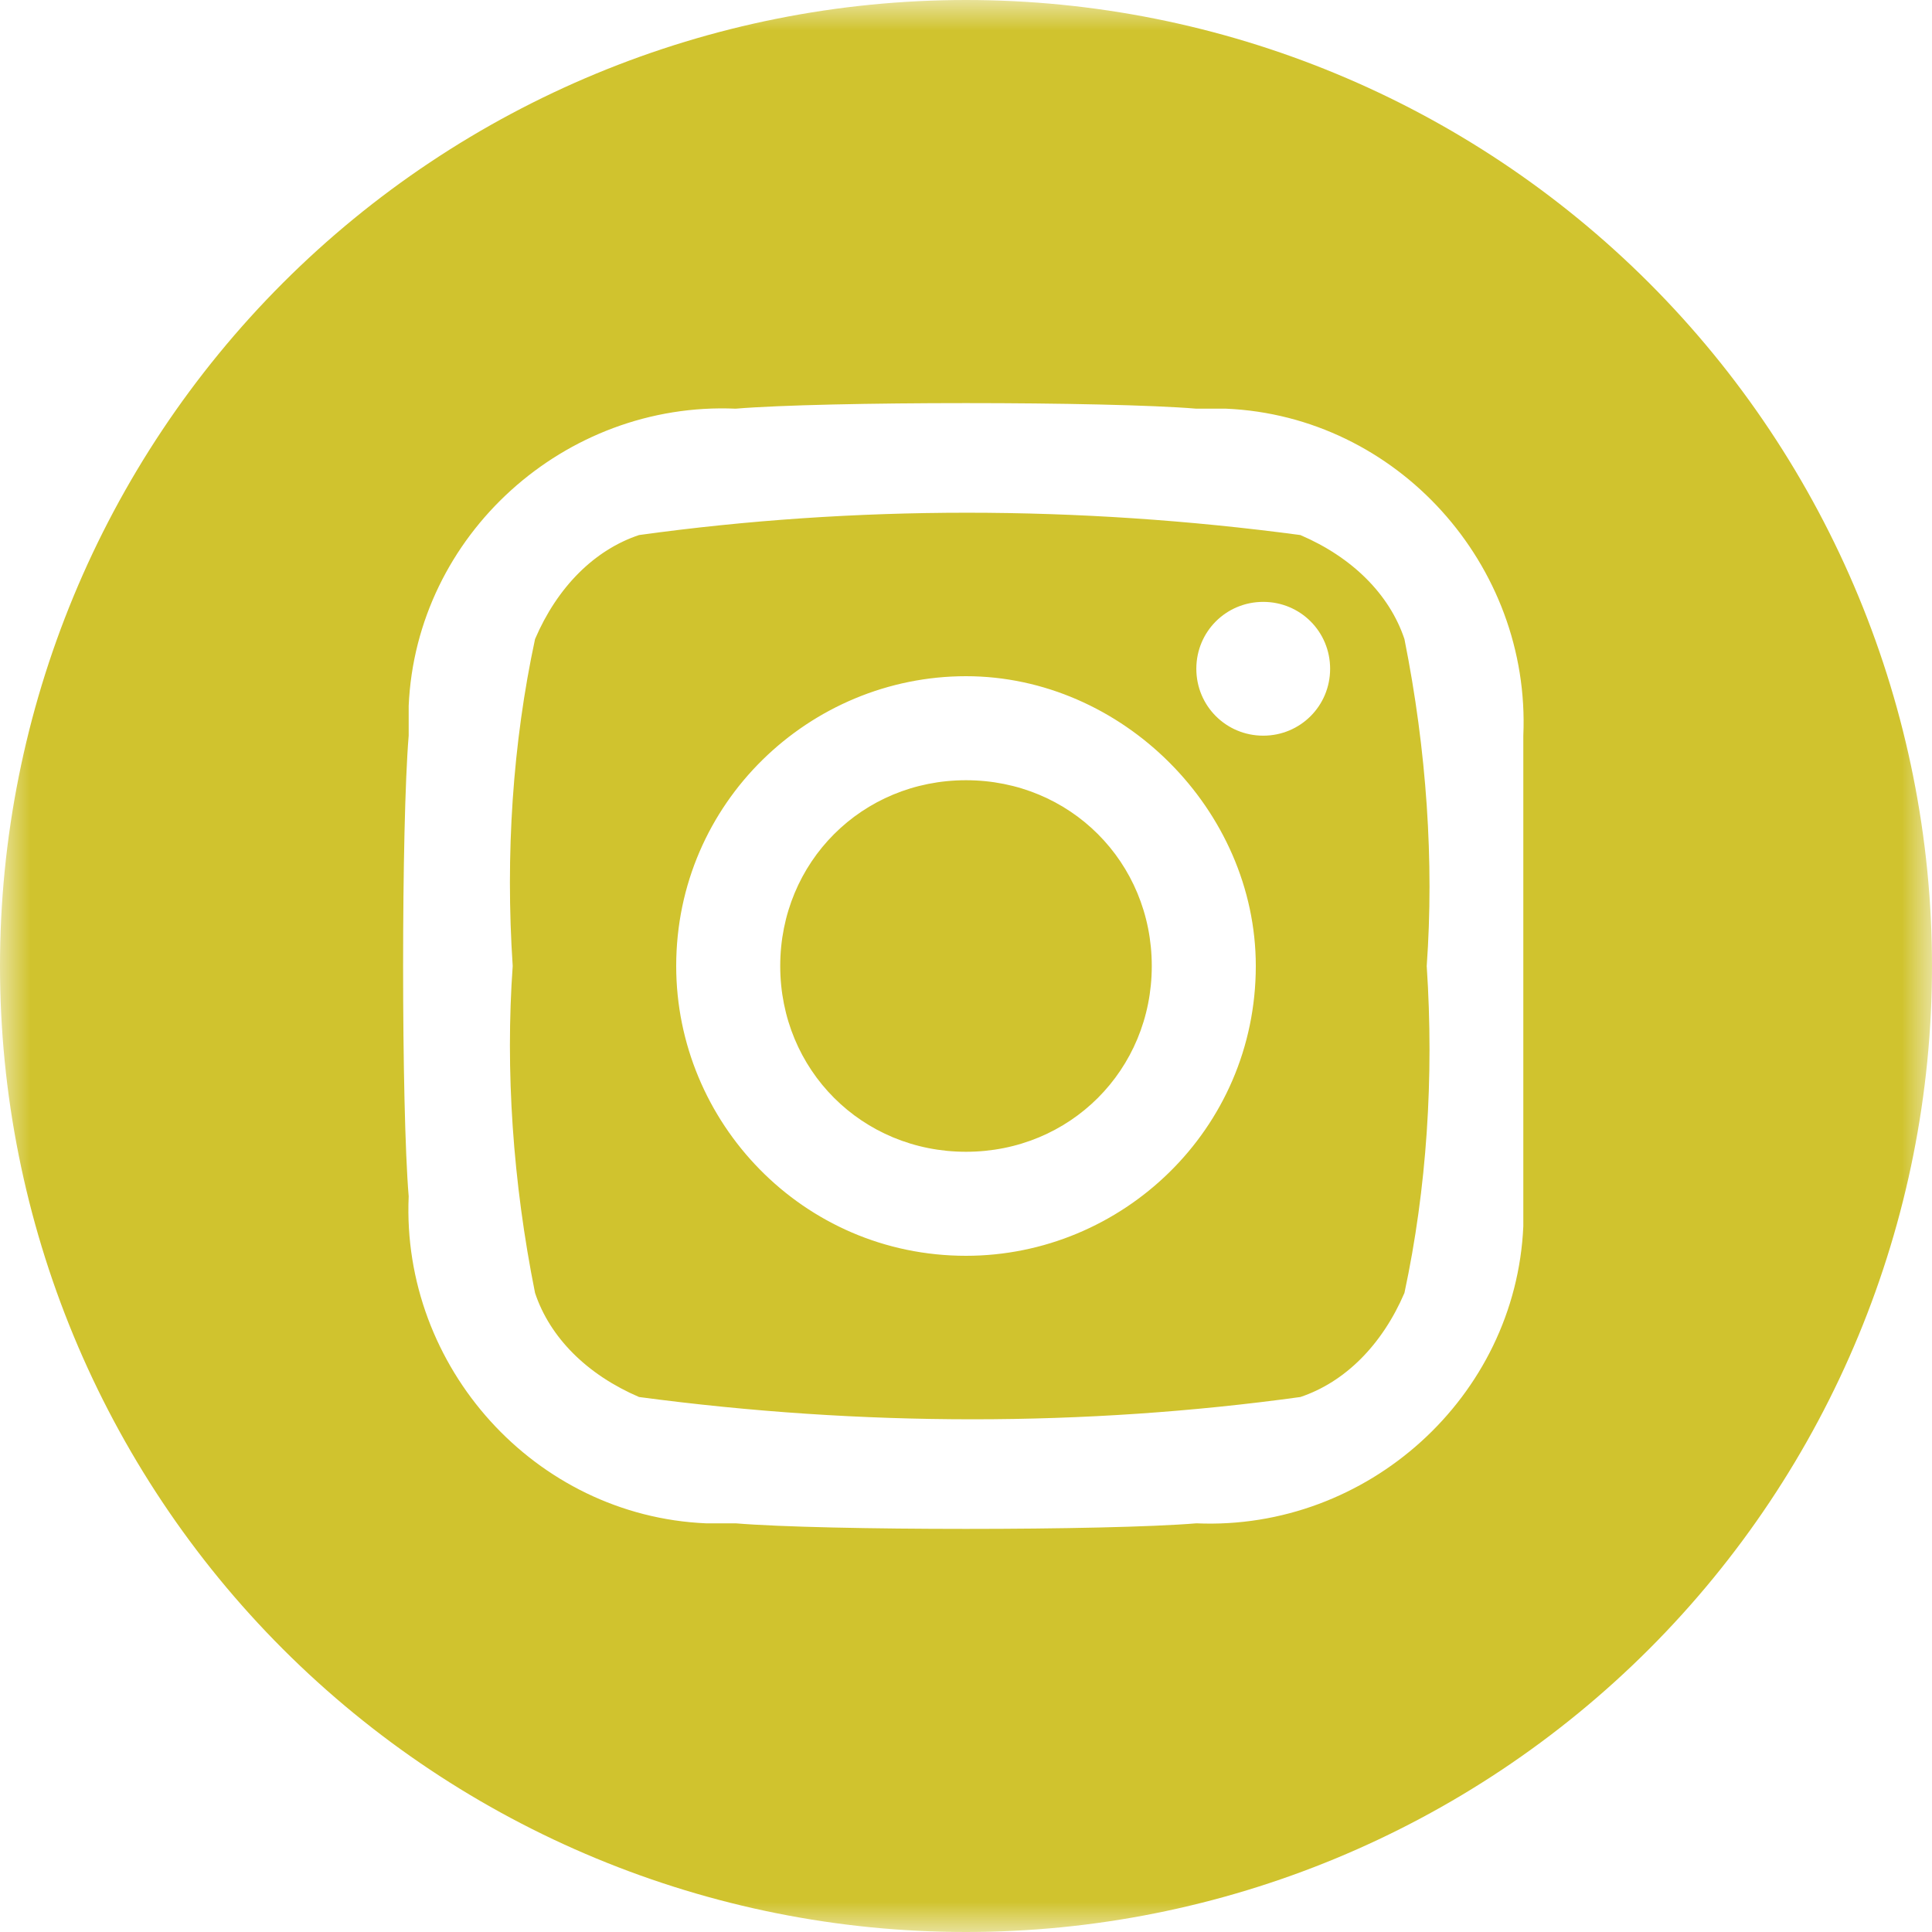 <?xml version="1.0" encoding="UTF-8"?> <svg xmlns="http://www.w3.org/2000/svg" width="32" height="32" viewBox="0 0 32 32" fill="none"><g clip-path="url(#clip0_4136_4355)"><mask id="mask0_4136_4355" style="mask-type:luminance" maskUnits="userSpaceOnUse" x="0" y="0" width="32" height="32"><path d="M32 0H0V32H32V0Z" fill="white"></path></mask><g mask="url(#mask0_4136_4355)"><path fill-rule="evenodd" clip-rule="evenodd" d="M0 16C0 20.243 1.686 24.313 4.686 27.314C7.687 30.314 11.757 32 16 32C20.243 32 24.313 30.314 27.314 27.314C30.314 24.313 32 20.243 32 16C32 11.757 30.314 7.687 27.314 4.686C24.313 1.686 20.243 0 16 0C11.757 0 7.687 1.686 4.686 4.686C1.686 7.687 0 11.757 0 16ZM16 11.2C13.415 11.2 11.2 13.292 11.2 16C11.2 18.585 13.292 20.8 16 20.8C18.585 20.8 20.8 18.708 20.8 16C20.8 13.415 18.585 11.2 16 11.2ZM16 19.077C14.277 19.077 12.923 17.723 12.923 16C12.923 14.277 14.277 12.923 16 12.923C17.723 12.923 19.077 14.277 19.077 16C19.077 17.723 17.723 19.077 16 19.077ZM20.923 9.969C20.308 9.969 19.815 10.461 19.815 11.077C19.815 11.692 20.308 12.185 20.923 12.185C21.538 12.185 22.031 11.692 22.031 11.077C22.031 10.461 21.538 9.969 20.923 9.969ZM19.816 6.769H20.308C23.139 6.892 25.354 9.354 25.231 12.185V19.815V20.308C25.108 23.139 22.646 25.354 19.816 25.231C18.338 25.354 13.662 25.354 12.185 25.231H11.692C8.862 25.108 6.646 22.646 6.769 19.815C6.646 18.338 6.646 13.662 6.769 12.185V11.692C6.892 8.862 9.354 6.646 12.185 6.769C13.662 6.646 18.338 6.646 19.816 6.769ZM21.538 23.139C22.277 22.892 22.892 22.277 23.262 21.415C23.631 19.692 23.754 17.846 23.631 16C23.754 14.277 23.631 12.431 23.262 10.585C23.015 9.846 22.4 9.231 21.538 8.862C17.846 8.369 14.154 8.369 10.585 8.862C9.846 9.108 9.231 9.723 8.862 10.585C8.492 12.308 8.369 14.154 8.492 16C8.369 17.723 8.492 19.569 8.862 21.415C9.108 22.154 9.723 22.769 10.585 23.139C14.277 23.631 17.969 23.631 21.538 23.139Z" fill="#D0C32E"></path></g></g><defs><clipPath id="clip0_4136_4355"><rect width="32" height="32" fill="white"></rect></clipPath></defs></svg> 